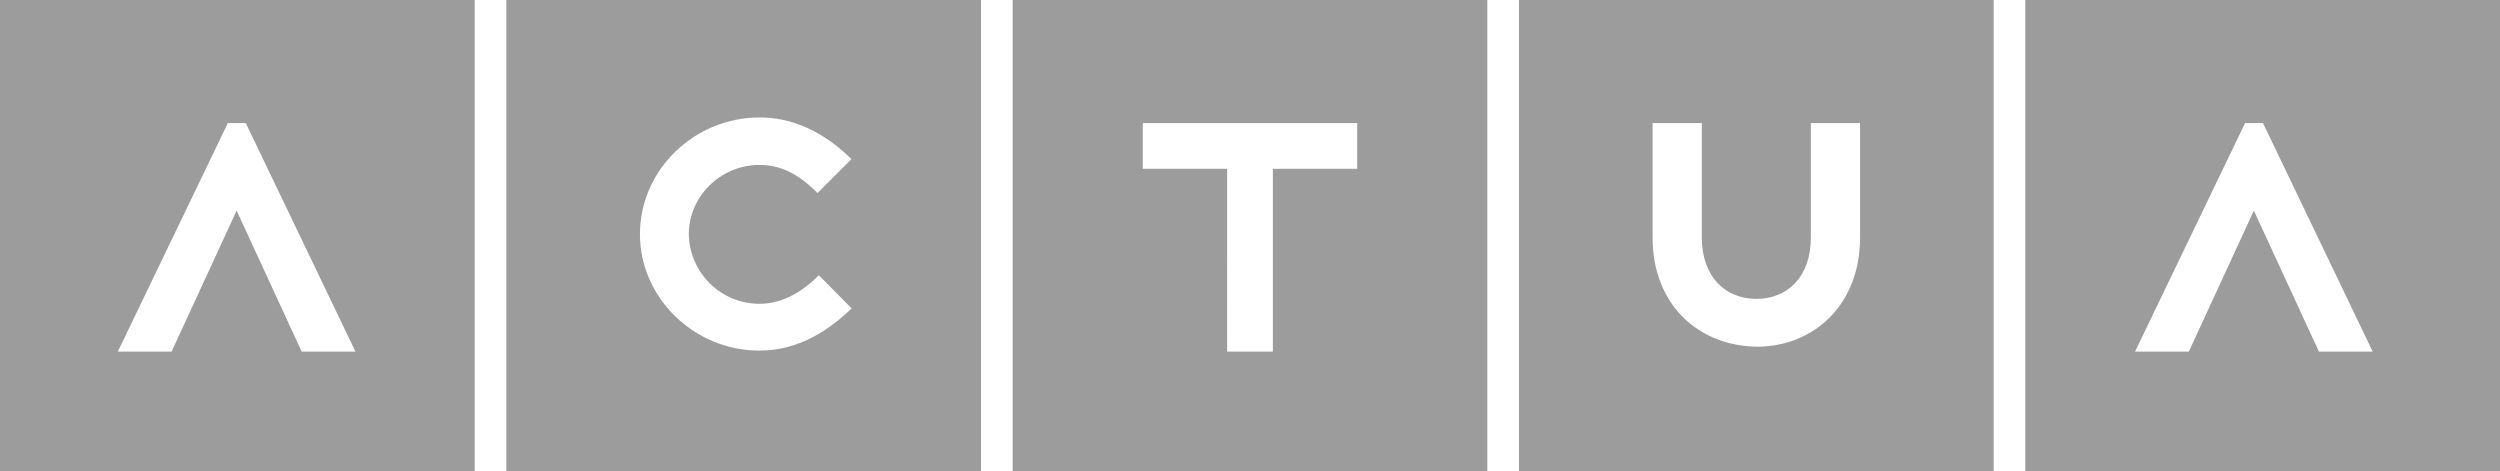 <?xml version="1.0" encoding="utf-8"?>
<svg version="1.1" id="Laag_1" xmlns="http://www.w3.org/2000/svg" xmlns:xlink="http://www.w3.org/1999/xlink" x="0px" y="0px"
	 viewBox="0 0 711 134" style="enable-background:new 0 0 711 134;" xml:space="preserve" width="711px" height="134px" preserveAspectRatio="xMinYMid">
<style type="text/css">
	.st0{fill:#9c9c9c;}
</style>
<path class="st0" d="M0,134h135V0H0V134z M64.8,35h5.1l31.2,65H85.8L67.3,59.9L48.8,100H33.5L64.8,35z M576,0v134h135V0H576z
	 M659.5,100L641,59.9L622.5,100h-15.3l31.3-65h5.1l31.2,65H659.5z M144,134h135V0H144V134z M182,66.6c0-18.4,15.6-33.2,34-33.2
	c9.1,0,18,3.8,26.2,11.9h-0.1l-9.6,9.6c-5.8-5.9-11.1-8-16.5-8c-10.9,0-20.1,8.8-20.1,19.7l0,0c0.2,11,9.1,19.8,20.1,19.8
	c5.4,0,11-2.3,16.9-8.1l9.4,9.5h-0.2c-8.4,8.1-17,11.9-26.1,11.9C197.7,99.8,182,84.9,182,66.6L182,66.6z M432,134h135V0H432V134z
	 M470,35h14v32.6c0,11,6.6,17.4,15.5,17.4S515,78.7,515,67.6V35h14v32.6c0,19-13,30.8-29,31c-17-0.1-30-12-30-31V35z M288,134h135V0
	H288V134z M325,35h61v13h-24v52h-13V48h-24V35z"/>
</svg>
